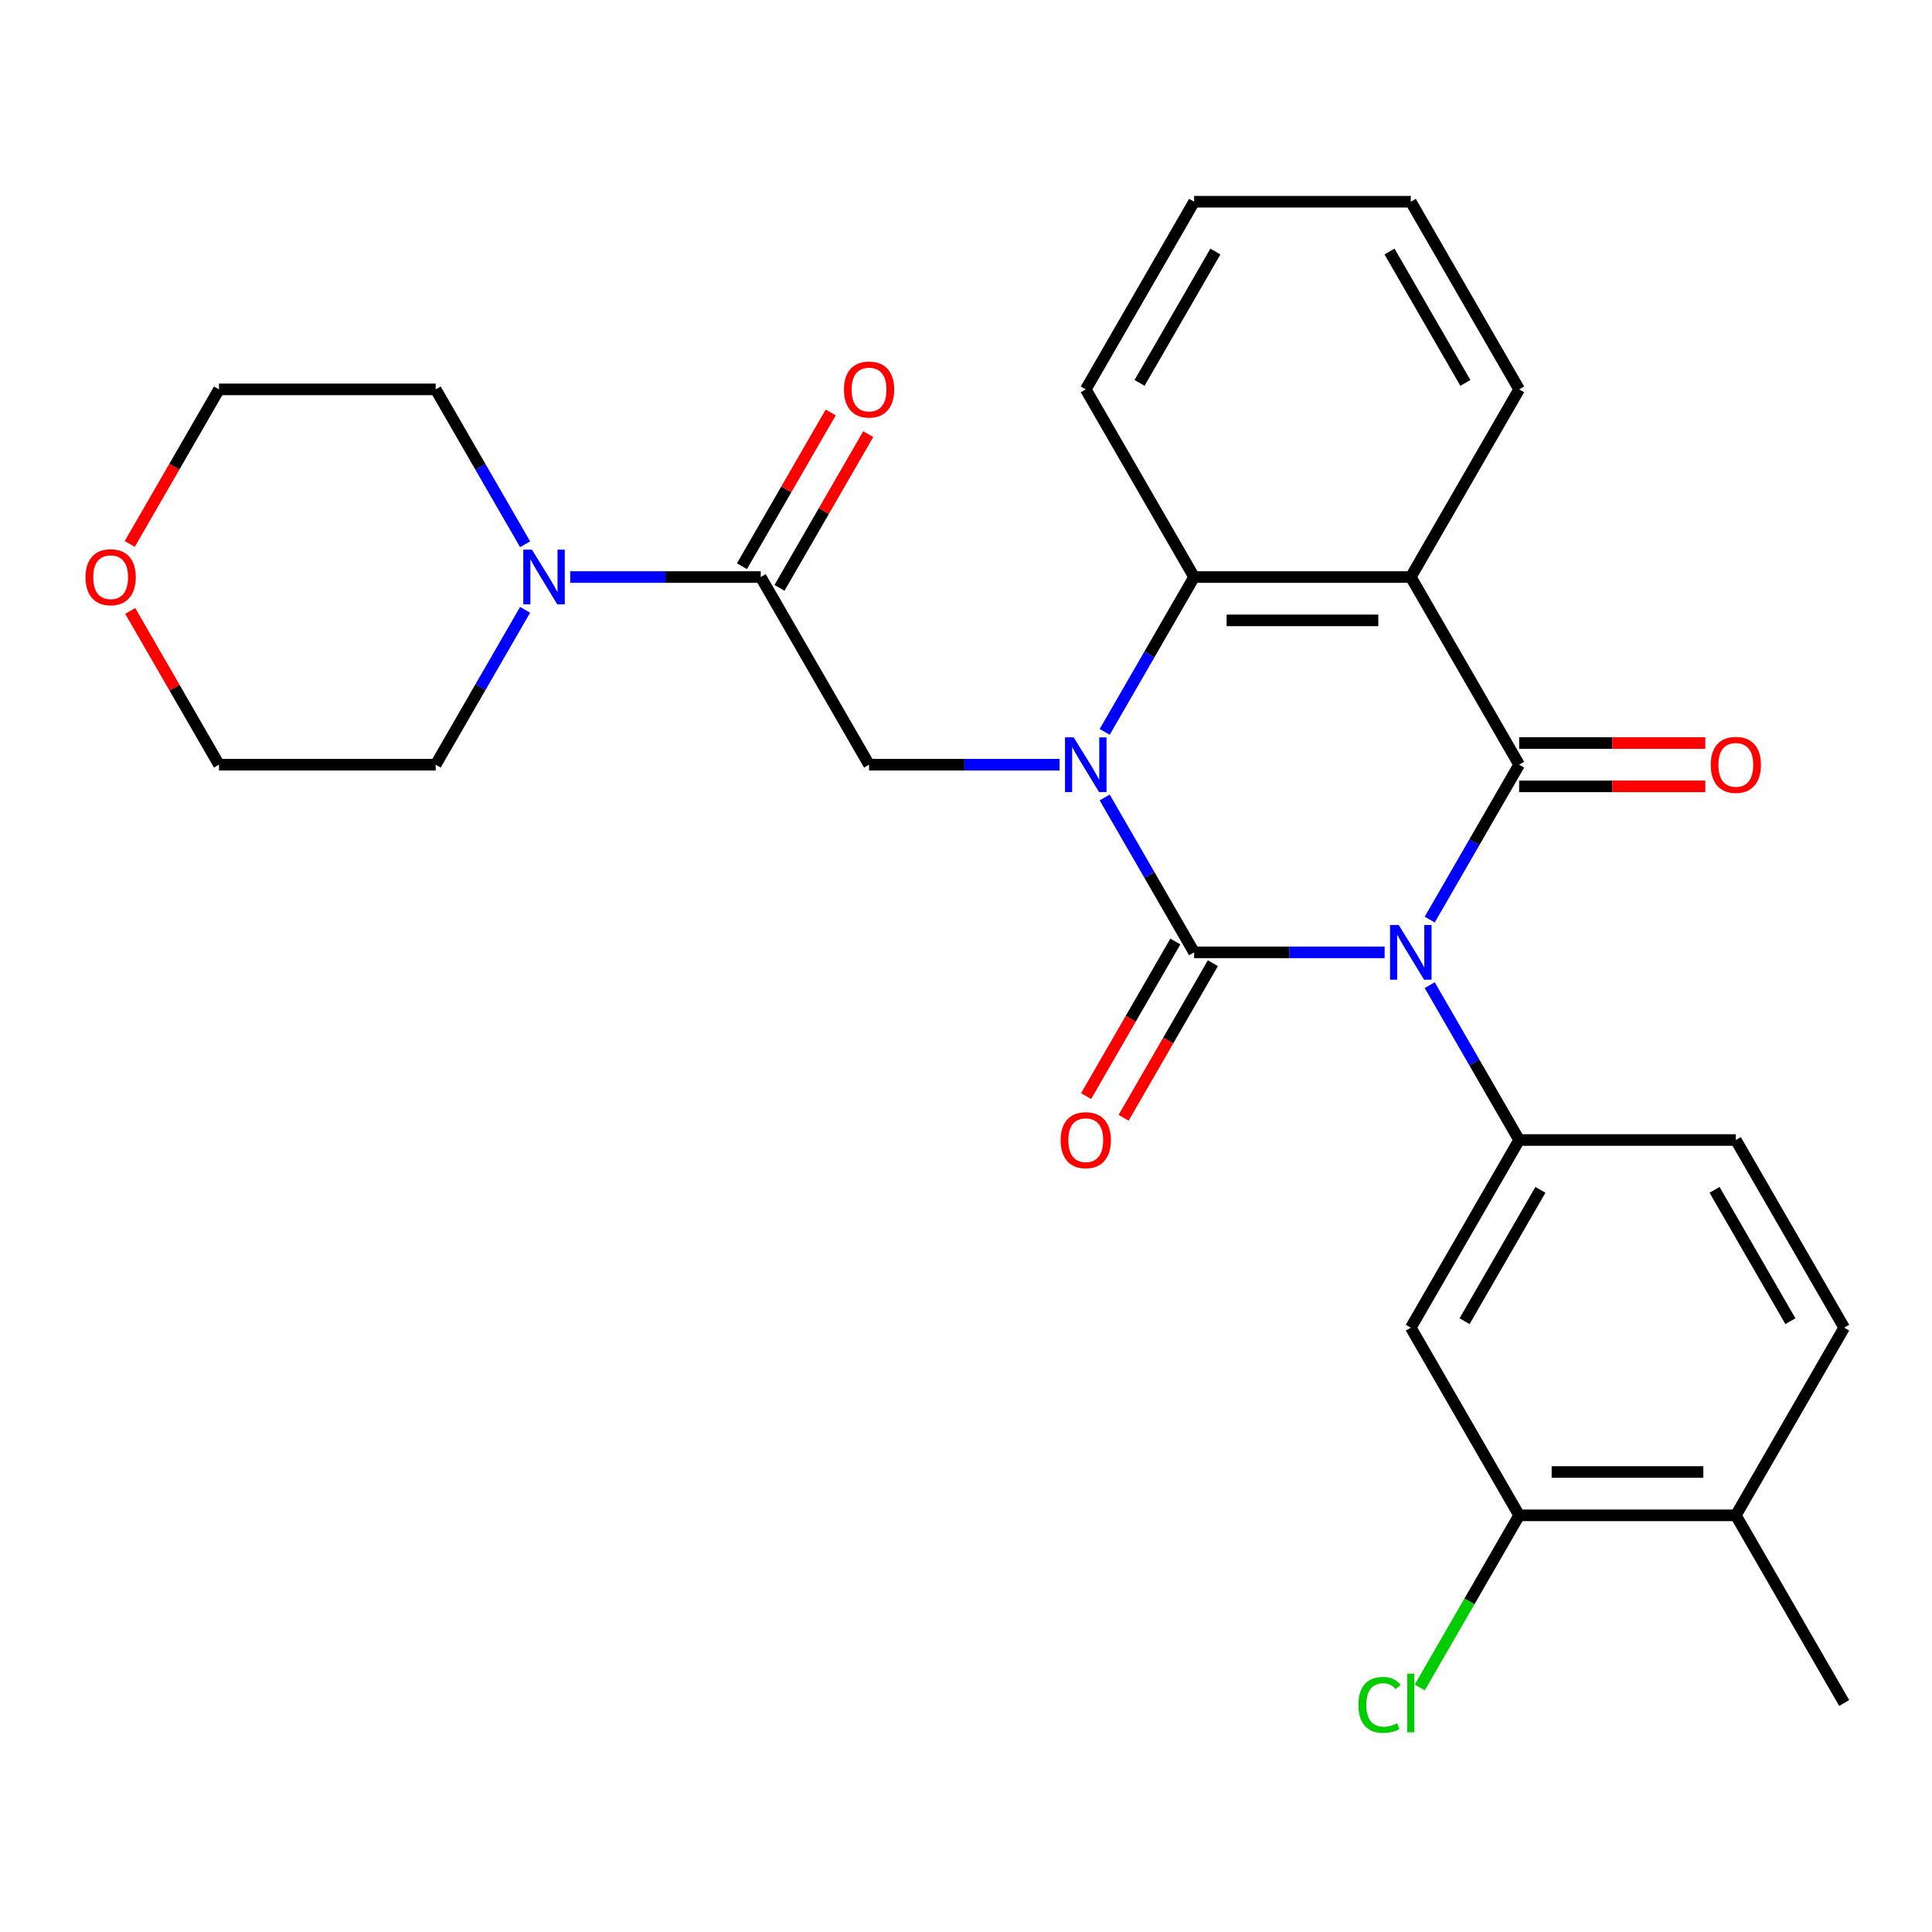 <?xml version='1.0' encoding='iso-8859-1'?>
<svg version='1.1' baseProfile='full'
              xmlns='http://www.w3.org/2000/svg'
                      xmlns:rdkit='http://www.rdkit.org/xml'
                      xmlns:xlink='http://www.w3.org/1999/xlink'
                  xml:space='preserve'
width='1000px' height='1000px' viewBox='0 0 1000 1000'>
<!-- END OF HEADER -->
<rect style='opacity:1.0;fill:#FFFFFF;stroke:none' width='1000' height='1000' x='0' y='0'> </rect>
<path class='bond-0' d='M 716.683,492.938 L 667.375,492.938' style='fill:none;fill-rule:evenodd;stroke:#0000FF;stroke-width:6px;stroke-linecap:butt;stroke-linejoin:miter;stroke-opacity:1' />
<path class='bond-0' d='M 667.375,492.938 L 618.067,492.938' style='fill:none;fill-rule:evenodd;stroke:#000000;stroke-width:6px;stroke-linecap:butt;stroke-linejoin:miter;stroke-opacity:1' />
<path class='bond-2' d='M 740.021,475.974 L 763.164,435.889' style='fill:none;fill-rule:evenodd;stroke:#0000FF;stroke-width:6px;stroke-linecap:butt;stroke-linejoin:miter;stroke-opacity:1' />
<path class='bond-2' d='M 763.164,435.889 L 786.306,395.805' style='fill:none;fill-rule:evenodd;stroke:#000000;stroke-width:6px;stroke-linecap:butt;stroke-linejoin:miter;stroke-opacity:1' />
<path class='bond-5' d='M 740.021,509.902 L 763.164,549.986' style='fill:none;fill-rule:evenodd;stroke:#0000FF;stroke-width:6px;stroke-linecap:butt;stroke-linejoin:miter;stroke-opacity:1' />
<path class='bond-5' d='M 763.164,549.986 L 786.306,590.07' style='fill:none;fill-rule:evenodd;stroke:#000000;stroke-width:6px;stroke-linecap:butt;stroke-linejoin:miter;stroke-opacity:1' />
<path class='bond-1' d='M 618.067,492.938 L 594.925,452.853' style='fill:none;fill-rule:evenodd;stroke:#000000;stroke-width:6px;stroke-linecap:butt;stroke-linejoin:miter;stroke-opacity:1' />
<path class='bond-1' d='M 594.925,452.853 L 571.782,412.769' style='fill:none;fill-rule:evenodd;stroke:#0000FF;stroke-width:6px;stroke-linecap:butt;stroke-linejoin:miter;stroke-opacity:1' />
<path class='bond-10' d='M 608.354,487.33 L 585.258,527.334' style='fill:none;fill-rule:evenodd;stroke:#000000;stroke-width:6px;stroke-linecap:butt;stroke-linejoin:miter;stroke-opacity:1' />
<path class='bond-10' d='M 585.258,527.334 L 562.161,567.338' style='fill:none;fill-rule:evenodd;stroke:#FF0000;stroke-width:6px;stroke-linecap:butt;stroke-linejoin:miter;stroke-opacity:1' />
<path class='bond-10' d='M 627.781,498.546 L 604.684,538.55' style='fill:none;fill-rule:evenodd;stroke:#000000;stroke-width:6px;stroke-linecap:butt;stroke-linejoin:miter;stroke-opacity:1' />
<path class='bond-10' d='M 604.684,538.55 L 581.588,578.554' style='fill:none;fill-rule:evenodd;stroke:#FF0000;stroke-width:6px;stroke-linecap:butt;stroke-linejoin:miter;stroke-opacity:1' />
<path class='bond-6' d='M 548.444,395.805 L 499.136,395.805' style='fill:none;fill-rule:evenodd;stroke:#0000FF;stroke-width:6px;stroke-linecap:butt;stroke-linejoin:miter;stroke-opacity:1' />
<path class='bond-6' d='M 499.136,395.805 L 449.828,395.805' style='fill:none;fill-rule:evenodd;stroke:#000000;stroke-width:6px;stroke-linecap:butt;stroke-linejoin:miter;stroke-opacity:1' />
<path class='bond-28' d='M 571.782,378.841 L 594.925,338.756' style='fill:none;fill-rule:evenodd;stroke:#0000FF;stroke-width:6px;stroke-linecap:butt;stroke-linejoin:miter;stroke-opacity:1' />
<path class='bond-28' d='M 594.925,338.756 L 618.067,298.672' style='fill:none;fill-rule:evenodd;stroke:#000000;stroke-width:6px;stroke-linecap:butt;stroke-linejoin:miter;stroke-opacity:1' />
<path class='bond-3' d='M 786.306,395.805 L 730.227,298.672' style='fill:none;fill-rule:evenodd;stroke:#000000;stroke-width:6px;stroke-linecap:butt;stroke-linejoin:miter;stroke-opacity:1' />
<path class='bond-12' d='M 786.306,407.021 L 834.484,407.021' style='fill:none;fill-rule:evenodd;stroke:#000000;stroke-width:6px;stroke-linecap:butt;stroke-linejoin:miter;stroke-opacity:1' />
<path class='bond-12' d='M 834.484,407.021 L 882.662,407.021' style='fill:none;fill-rule:evenodd;stroke:#FF0000;stroke-width:6px;stroke-linecap:butt;stroke-linejoin:miter;stroke-opacity:1' />
<path class='bond-12' d='M 786.306,384.589 L 834.484,384.589' style='fill:none;fill-rule:evenodd;stroke:#000000;stroke-width:6px;stroke-linecap:butt;stroke-linejoin:miter;stroke-opacity:1' />
<path class='bond-12' d='M 834.484,384.589 L 882.662,384.589' style='fill:none;fill-rule:evenodd;stroke:#FF0000;stroke-width:6px;stroke-linecap:butt;stroke-linejoin:miter;stroke-opacity:1' />
<path class='bond-4' d='M 730.227,298.672 L 618.067,298.672' style='fill:none;fill-rule:evenodd;stroke:#000000;stroke-width:6px;stroke-linecap:butt;stroke-linejoin:miter;stroke-opacity:1' />
<path class='bond-4' d='M 713.403,321.104 L 634.891,321.104' style='fill:none;fill-rule:evenodd;stroke:#000000;stroke-width:6px;stroke-linecap:butt;stroke-linejoin:miter;stroke-opacity:1' />
<path class='bond-19' d='M 730.227,298.672 L 786.306,201.539' style='fill:none;fill-rule:evenodd;stroke:#000000;stroke-width:6px;stroke-linecap:butt;stroke-linejoin:miter;stroke-opacity:1' />
<path class='bond-20' d='M 618.067,298.672 L 561.988,201.539' style='fill:none;fill-rule:evenodd;stroke:#000000;stroke-width:6px;stroke-linecap:butt;stroke-linejoin:miter;stroke-opacity:1' />
<path class='bond-9' d='M 786.306,590.07 L 730.227,687.203' style='fill:none;fill-rule:evenodd;stroke:#000000;stroke-width:6px;stroke-linecap:butt;stroke-linejoin:miter;stroke-opacity:1' />
<path class='bond-9' d='M 797.321,615.856 L 758.065,683.849' style='fill:none;fill-rule:evenodd;stroke:#000000;stroke-width:6px;stroke-linecap:butt;stroke-linejoin:miter;stroke-opacity:1' />
<path class='bond-13' d='M 786.306,590.07 L 898.466,590.07' style='fill:none;fill-rule:evenodd;stroke:#000000;stroke-width:6px;stroke-linecap:butt;stroke-linejoin:miter;stroke-opacity:1' />
<path class='bond-7' d='M 449.828,395.805 L 393.749,298.672' style='fill:none;fill-rule:evenodd;stroke:#000000;stroke-width:6px;stroke-linecap:butt;stroke-linejoin:miter;stroke-opacity:1' />
<path class='bond-8' d='M 393.749,298.672 L 344.441,298.672' style='fill:none;fill-rule:evenodd;stroke:#000000;stroke-width:6px;stroke-linecap:butt;stroke-linejoin:miter;stroke-opacity:1' />
<path class='bond-8' d='M 344.441,298.672 L 295.133,298.672' style='fill:none;fill-rule:evenodd;stroke:#0000FF;stroke-width:6px;stroke-linecap:butt;stroke-linejoin:miter;stroke-opacity:1' />
<path class='bond-14' d='M 403.462,304.28 L 426.432,264.495' style='fill:none;fill-rule:evenodd;stroke:#000000;stroke-width:6px;stroke-linecap:butt;stroke-linejoin:miter;stroke-opacity:1' />
<path class='bond-14' d='M 426.432,264.495 L 449.401,224.711' style='fill:none;fill-rule:evenodd;stroke:#FF0000;stroke-width:6px;stroke-linecap:butt;stroke-linejoin:miter;stroke-opacity:1' />
<path class='bond-14' d='M 384.035,293.064 L 407.005,253.279' style='fill:none;fill-rule:evenodd;stroke:#000000;stroke-width:6px;stroke-linecap:butt;stroke-linejoin:miter;stroke-opacity:1' />
<path class='bond-14' d='M 407.005,253.279 L 429.975,213.495' style='fill:none;fill-rule:evenodd;stroke:#FF0000;stroke-width:6px;stroke-linecap:butt;stroke-linejoin:miter;stroke-opacity:1' />
<path class='bond-21' d='M 271.795,281.708 L 248.653,241.623' style='fill:none;fill-rule:evenodd;stroke:#0000FF;stroke-width:6px;stroke-linecap:butt;stroke-linejoin:miter;stroke-opacity:1' />
<path class='bond-21' d='M 248.653,241.623 L 225.51,201.539' style='fill:none;fill-rule:evenodd;stroke:#000000;stroke-width:6px;stroke-linecap:butt;stroke-linejoin:miter;stroke-opacity:1' />
<path class='bond-22' d='M 271.795,315.636 L 248.653,355.72' style='fill:none;fill-rule:evenodd;stroke:#0000FF;stroke-width:6px;stroke-linecap:butt;stroke-linejoin:miter;stroke-opacity:1' />
<path class='bond-22' d='M 248.653,355.72 L 225.51,395.805' style='fill:none;fill-rule:evenodd;stroke:#000000;stroke-width:6px;stroke-linecap:butt;stroke-linejoin:miter;stroke-opacity:1' />
<path class='bond-11' d='M 730.227,687.203 L 786.306,784.336' style='fill:none;fill-rule:evenodd;stroke:#000000;stroke-width:6px;stroke-linecap:butt;stroke-linejoin:miter;stroke-opacity:1' />
<path class='bond-18' d='M 786.306,784.336 L 760.589,828.881' style='fill:none;fill-rule:evenodd;stroke:#000000;stroke-width:6px;stroke-linecap:butt;stroke-linejoin:miter;stroke-opacity:1' />
<path class='bond-18' d='M 760.589,828.881 L 734.871,873.425' style='fill:none;fill-rule:evenodd;stroke:#00CC00;stroke-width:6px;stroke-linecap:butt;stroke-linejoin:miter;stroke-opacity:1' />
<path class='bond-29' d='M 786.306,784.336 L 898.466,784.336' style='fill:none;fill-rule:evenodd;stroke:#000000;stroke-width:6px;stroke-linecap:butt;stroke-linejoin:miter;stroke-opacity:1' />
<path class='bond-29' d='M 803.13,761.904 L 881.642,761.904' style='fill:none;fill-rule:evenodd;stroke:#000000;stroke-width:6px;stroke-linecap:butt;stroke-linejoin:miter;stroke-opacity:1' />
<path class='bond-16' d='M 898.466,590.07 L 954.545,687.203' style='fill:none;fill-rule:evenodd;stroke:#000000;stroke-width:6px;stroke-linecap:butt;stroke-linejoin:miter;stroke-opacity:1' />
<path class='bond-16' d='M 887.451,615.856 L 926.707,683.849' style='fill:none;fill-rule:evenodd;stroke:#000000;stroke-width:6px;stroke-linecap:butt;stroke-linejoin:miter;stroke-opacity:1' />
<path class='bond-15' d='M 898.466,784.336 L 954.545,687.203' style='fill:none;fill-rule:evenodd;stroke:#000000;stroke-width:6px;stroke-linecap:butt;stroke-linejoin:miter;stroke-opacity:1' />
<path class='bond-25' d='M 898.466,784.336 L 954.545,881.469' style='fill:none;fill-rule:evenodd;stroke:#000000;stroke-width:6px;stroke-linecap:butt;stroke-linejoin:miter;stroke-opacity:1' />
<path class='bond-17' d='M 67.157,281.548 L 90.254,241.543' style='fill:none;fill-rule:evenodd;stroke:#FF0000;stroke-width:6px;stroke-linecap:butt;stroke-linejoin:miter;stroke-opacity:1' />
<path class='bond-17' d='M 90.254,241.543 L 113.35,201.539' style='fill:none;fill-rule:evenodd;stroke:#000000;stroke-width:6px;stroke-linecap:butt;stroke-linejoin:miter;stroke-opacity:1' />
<path class='bond-31' d='M 67.411,316.236 L 90.381,356.02' style='fill:none;fill-rule:evenodd;stroke:#FF0000;stroke-width:6px;stroke-linecap:butt;stroke-linejoin:miter;stroke-opacity:1' />
<path class='bond-31' d='M 90.381,356.02 L 113.35,395.805' style='fill:none;fill-rule:evenodd;stroke:#000000;stroke-width:6px;stroke-linecap:butt;stroke-linejoin:miter;stroke-opacity:1' />
<path class='bond-26' d='M 786.306,201.539 L 730.227,104.406' style='fill:none;fill-rule:evenodd;stroke:#000000;stroke-width:6px;stroke-linecap:butt;stroke-linejoin:miter;stroke-opacity:1' />
<path class='bond-26' d='M 758.468,198.185 L 719.212,130.192' style='fill:none;fill-rule:evenodd;stroke:#000000;stroke-width:6px;stroke-linecap:butt;stroke-linejoin:miter;stroke-opacity:1' />
<path class='bond-27' d='M 561.988,201.539 L 618.067,104.406' style='fill:none;fill-rule:evenodd;stroke:#000000;stroke-width:6px;stroke-linecap:butt;stroke-linejoin:miter;stroke-opacity:1' />
<path class='bond-27' d='M 589.826,198.185 L 629.082,130.192' style='fill:none;fill-rule:evenodd;stroke:#000000;stroke-width:6px;stroke-linecap:butt;stroke-linejoin:miter;stroke-opacity:1' />
<path class='bond-24' d='M 225.51,201.539 L 113.35,201.539' style='fill:none;fill-rule:evenodd;stroke:#000000;stroke-width:6px;stroke-linecap:butt;stroke-linejoin:miter;stroke-opacity:1' />
<path class='bond-23' d='M 225.51,395.805 L 113.35,395.805' style='fill:none;fill-rule:evenodd;stroke:#000000;stroke-width:6px;stroke-linecap:butt;stroke-linejoin:miter;stroke-opacity:1' />
<path class='bond-30' d='M 730.227,104.406 L 618.067,104.406' style='fill:none;fill-rule:evenodd;stroke:#000000;stroke-width:6px;stroke-linecap:butt;stroke-linejoin:miter;stroke-opacity:1' />
<path  class='atom-0' d='M 723.967 478.778
L 733.247 493.778
Q 734.167 495.258, 735.647 497.938
Q 737.127 500.618, 737.207 500.778
L 737.207 478.778
L 740.967 478.778
L 740.967 507.098
L 737.087 507.098
L 727.127 490.698
Q 725.967 488.778, 724.727 486.578
Q 723.527 484.378, 723.167 483.698
L 723.167 507.098
L 719.487 507.098
L 719.487 478.778
L 723.967 478.778
' fill='#0000FF'/>
<path  class='atom-2' d='M 555.728 381.645
L 565.008 396.645
Q 565.928 398.125, 567.408 400.805
Q 568.888 403.485, 568.968 403.645
L 568.968 381.645
L 572.728 381.645
L 572.728 409.965
L 568.848 409.965
L 558.888 393.565
Q 557.728 391.645, 556.488 389.445
Q 555.288 387.245, 554.928 386.565
L 554.928 409.965
L 551.248 409.965
L 551.248 381.645
L 555.728 381.645
' fill='#0000FF'/>
<path  class='atom-9' d='M 275.329 284.512
L 284.609 299.512
Q 285.529 300.992, 287.009 303.672
Q 288.489 306.352, 288.569 306.512
L 288.569 284.512
L 292.329 284.512
L 292.329 312.832
L 288.449 312.832
L 278.489 296.432
Q 277.329 294.512, 276.089 292.312
Q 274.889 290.112, 274.529 289.432
L 274.529 312.832
L 270.849 312.832
L 270.849 284.512
L 275.329 284.512
' fill='#0000FF'/>
<path  class='atom-11' d='M 548.988 590.15
Q 548.988 583.35, 552.348 579.55
Q 555.708 575.75, 561.988 575.75
Q 568.268 575.75, 571.628 579.55
Q 574.988 583.35, 574.988 590.15
Q 574.988 597.03, 571.588 600.95
Q 568.188 604.83, 561.988 604.83
Q 555.748 604.83, 552.348 600.95
Q 548.988 597.07, 548.988 590.15
M 561.988 601.63
Q 566.308 601.63, 568.628 598.75
Q 570.988 595.83, 570.988 590.15
Q 570.988 584.59, 568.628 581.79
Q 566.308 578.95, 561.988 578.95
Q 557.668 578.95, 555.308 581.75
Q 552.988 584.55, 552.988 590.15
Q 552.988 595.87, 555.308 598.75
Q 557.668 601.63, 561.988 601.63
' fill='#FF0000'/>
<path  class='atom-13' d='M 885.466 395.885
Q 885.466 389.085, 888.826 385.285
Q 892.186 381.485, 898.466 381.485
Q 904.746 381.485, 908.106 385.285
Q 911.466 389.085, 911.466 395.885
Q 911.466 402.765, 908.066 406.685
Q 904.666 410.565, 898.466 410.565
Q 892.226 410.565, 888.826 406.685
Q 885.466 402.805, 885.466 395.885
M 898.466 407.365
Q 902.786 407.365, 905.106 404.485
Q 907.466 401.565, 907.466 395.885
Q 907.466 390.325, 905.106 387.525
Q 902.786 384.685, 898.466 384.685
Q 894.146 384.685, 891.786 387.485
Q 889.466 390.285, 889.466 395.885
Q 889.466 401.605, 891.786 404.485
Q 894.146 407.365, 898.466 407.365
' fill='#FF0000'/>
<path  class='atom-15' d='M 436.828 201.619
Q 436.828 194.819, 440.188 191.019
Q 443.548 187.219, 449.828 187.219
Q 456.108 187.219, 459.468 191.019
Q 462.828 194.819, 462.828 201.619
Q 462.828 208.499, 459.428 212.419
Q 456.028 216.299, 449.828 216.299
Q 443.588 216.299, 440.188 212.419
Q 436.828 208.539, 436.828 201.619
M 449.828 213.099
Q 454.148 213.099, 456.468 210.219
Q 458.828 207.299, 458.828 201.619
Q 458.828 196.059, 456.468 193.259
Q 454.148 190.419, 449.828 190.419
Q 445.508 190.419, 443.148 193.219
Q 440.828 196.019, 440.828 201.619
Q 440.828 207.339, 443.148 210.219
Q 445.508 213.099, 449.828 213.099
' fill='#FF0000'/>
<path  class='atom-18' d='M 44.271 298.752
Q 44.271 291.952, 47.631 288.152
Q 50.991 284.352, 57.271 284.352
Q 63.551 284.352, 66.911 288.152
Q 70.271 291.952, 70.271 298.752
Q 70.271 305.632, 66.871 309.552
Q 63.471 313.432, 57.271 313.432
Q 51.031 313.432, 47.631 309.552
Q 44.271 305.672, 44.271 298.752
M 57.271 310.232
Q 61.591 310.232, 63.911 307.352
Q 66.271 304.432, 66.271 298.752
Q 66.271 293.192, 63.911 290.392
Q 61.591 287.552, 57.271 287.552
Q 52.951 287.552, 50.591 290.352
Q 48.271 293.152, 48.271 298.752
Q 48.271 304.472, 50.591 307.352
Q 52.951 310.232, 57.271 310.232
' fill='#FF0000'/>
<path  class='atom-19' d='M 703.107 882.449
Q 703.107 875.409, 706.387 871.729
Q 709.707 868.009, 715.987 868.009
Q 721.827 868.009, 724.947 872.129
L 722.307 874.289
Q 720.027 871.289, 715.987 871.289
Q 711.707 871.289, 709.427 874.169
Q 707.187 877.009, 707.187 882.449
Q 707.187 888.049, 709.507 890.929
Q 711.867 893.809, 716.427 893.809
Q 719.547 893.809, 723.187 891.929
L 724.307 894.929
Q 722.827 895.889, 720.587 896.449
Q 718.347 897.009, 715.867 897.009
Q 709.707 897.009, 706.387 893.249
Q 703.107 889.489, 703.107 882.449
' fill='#00CC00'/>
<path  class='atom-19' d='M 728.387 866.289
L 732.067 866.289
L 732.067 896.649
L 728.387 896.649
L 728.387 866.289
' fill='#00CC00'/>
</svg>
